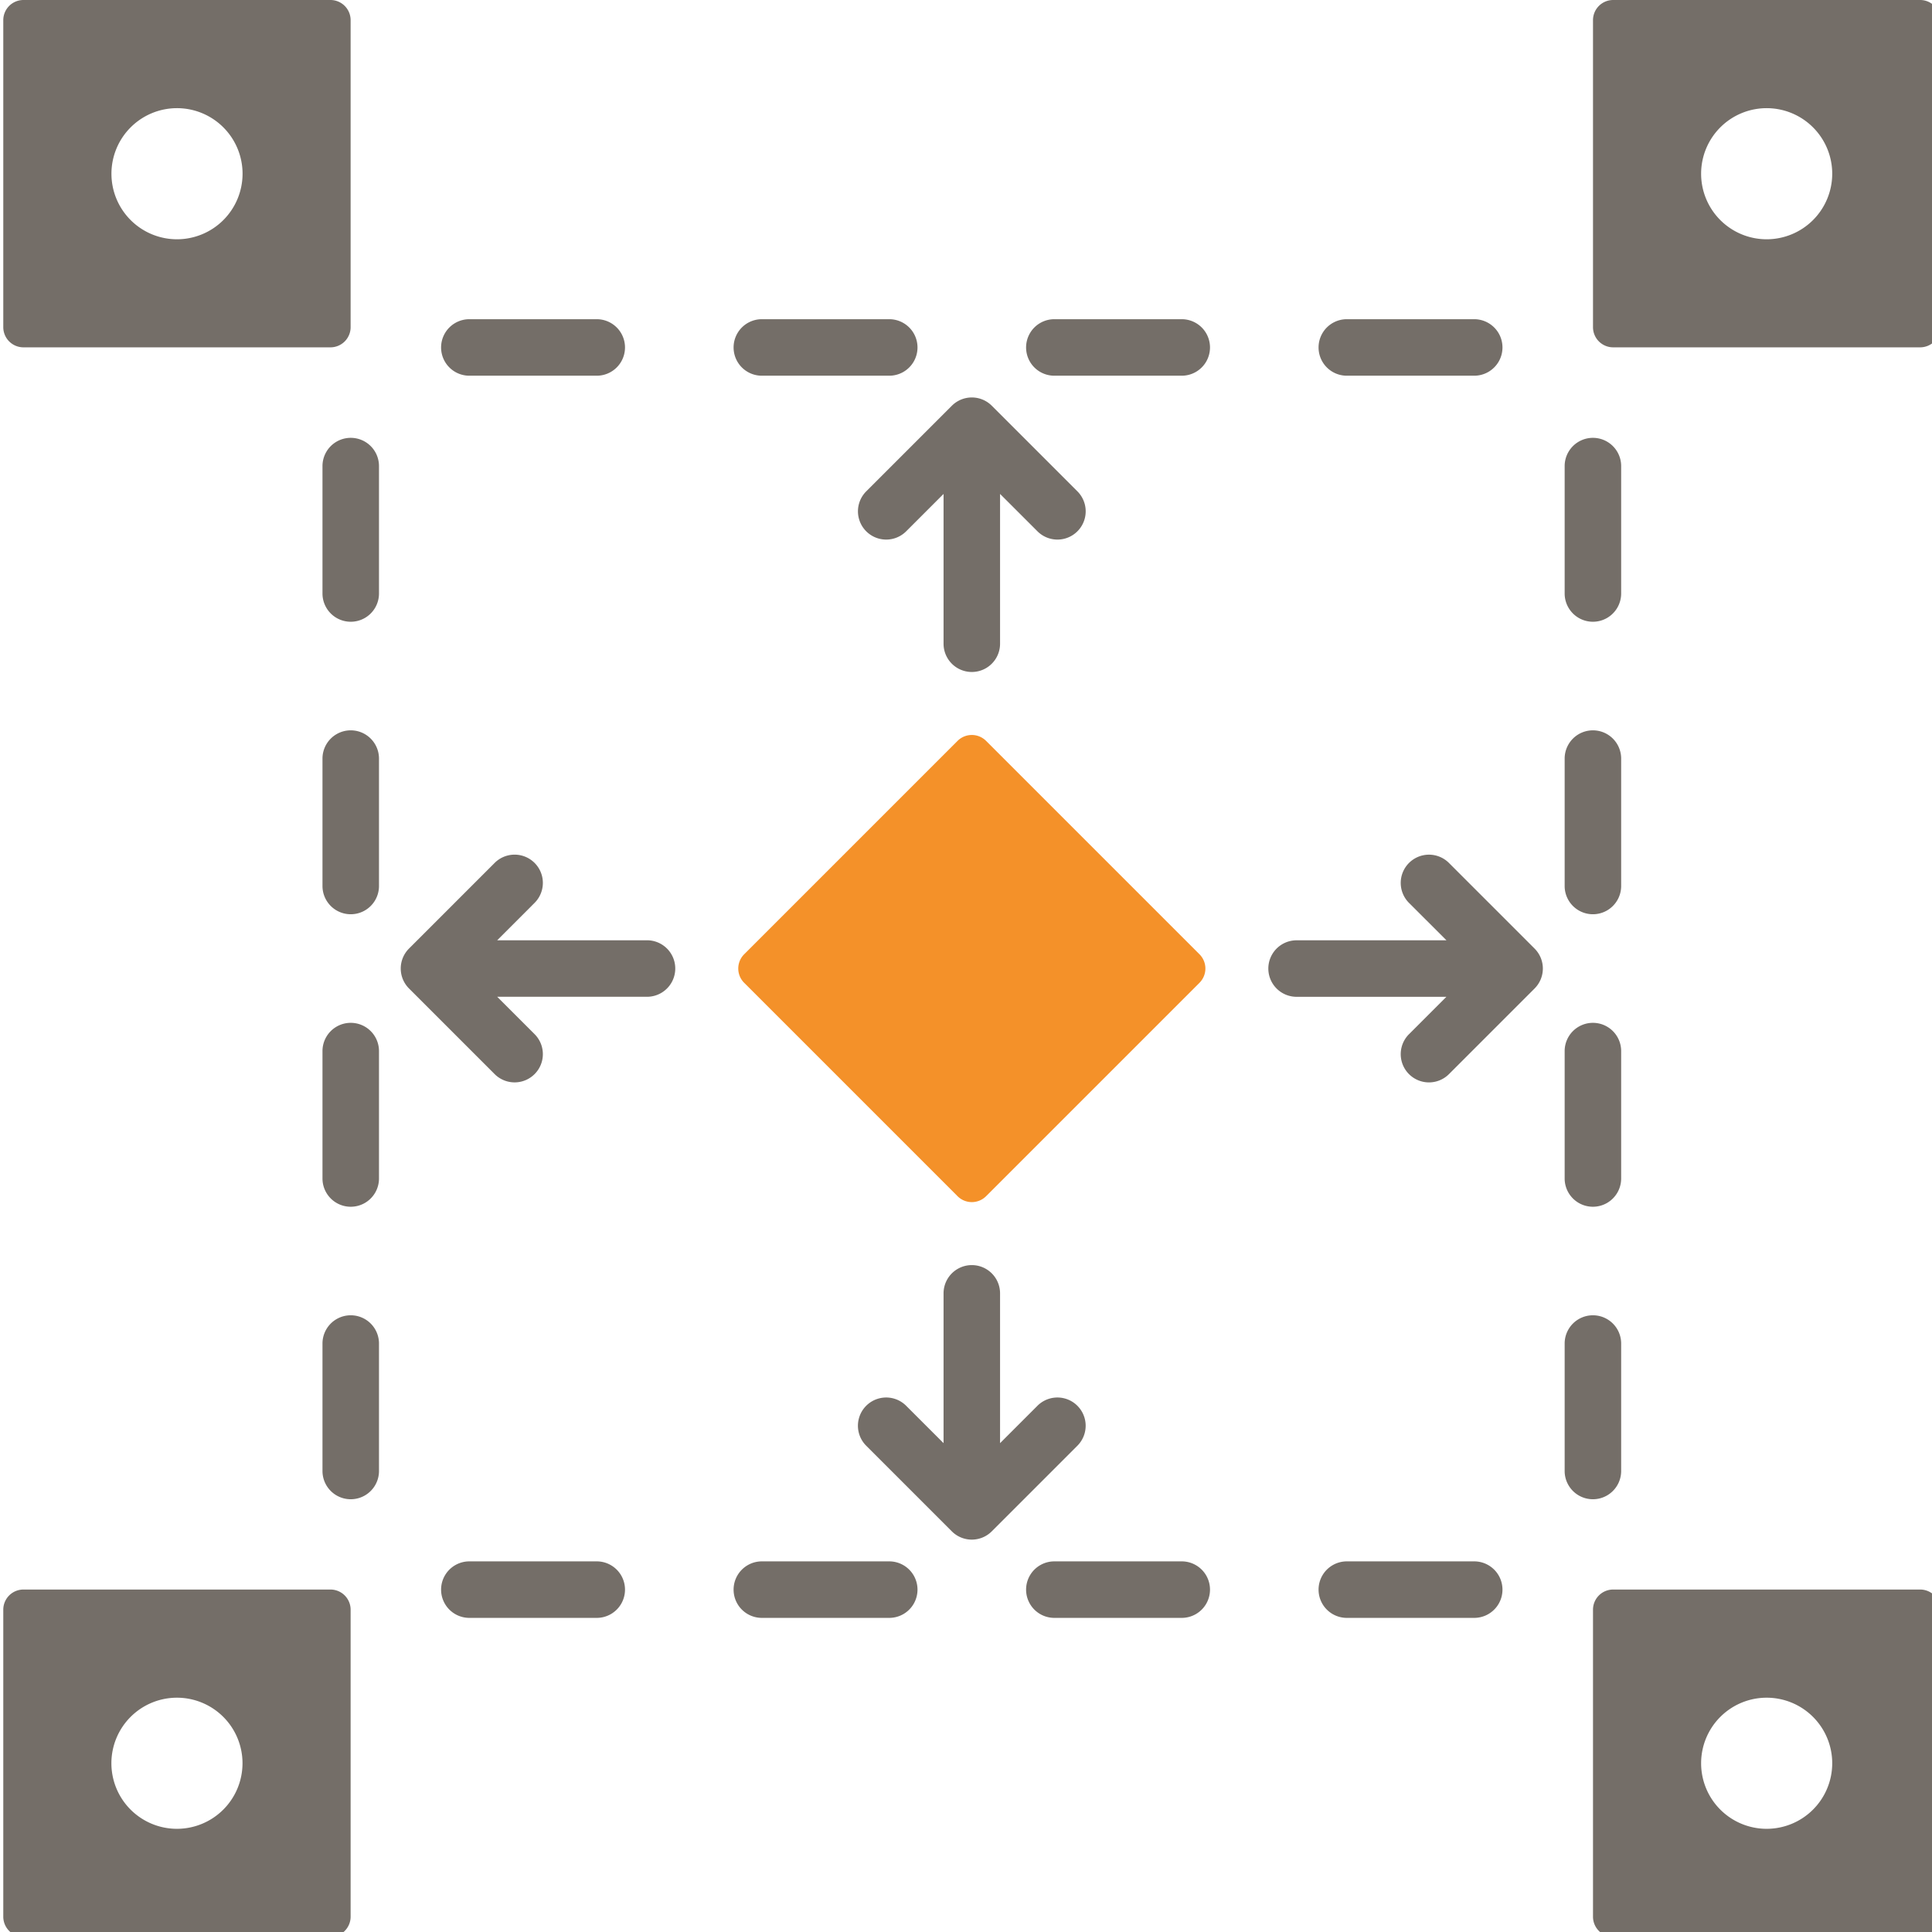 <svg xmlns="http://www.w3.org/2000/svg" xmlns:xlink="http://www.w3.org/1999/xlink" width="73" height="73" viewBox="0 0 73 73"><defs><clipPath id="a"><rect width="73" height="73" transform="translate(0)" fill="#746e68"></rect></clipPath></defs><g transform="translate(0.12)"><g transform="translate(-0.12)" clip-path="url(#a)"><path d="M12.366,0H.762A.762.762,0,0,0,0,.762v11.6a.762.762,0,0,0,.762.762h11.6a.762.762,0,0,0,.762-.762V.762A.762.762,0,0,0,12.366,0m-5.8,9.041A2.477,2.477,0,1,1,9.041,6.564,2.478,2.478,0,0,1,6.564,9.041" transform="translate(0.124)" fill="#746e68" fill-rule="evenodd"></path><path d="M12.366,393.9H.762a.762.762,0,0,0-.762.762v11.6a.763.763,0,0,0,.762.762h11.6a.763.763,0,0,0,.762-.762v-11.6a.762.762,0,0,0-.762-.762m-5.8,9.041a2.477,2.477,0,1,1,2.477-2.477,2.478,2.478,0,0,1-2.477,2.477" transform="translate(0.124 -333.84)" fill="#746e68" fill-rule="evenodd"></path><path d="M406.269,0h-11.6a.762.762,0,0,0-.762.762v11.6a.762.762,0,0,0,.762.762h11.6a.763.763,0,0,0,.762-.762V.762A.763.763,0,0,0,406.269,0m-5.8,9.041a2.477,2.477,0,1,1,2.477-2.477,2.478,2.478,0,0,1-2.477,2.477" transform="translate(-333.716)" fill="#746e68" fill-rule="evenodd"></path><path d="M406.269,393.9h-11.6a.762.762,0,0,0-.762.762v11.6a.763.763,0,0,0,.762.762h11.6a.763.763,0,0,0,.762-.762v-11.6a.763.763,0,0,0-.762-.762m-5.8,9.041a2.477,2.477,0,1,1,2.477-2.477,2.478,2.478,0,0,1-2.477,2.477" transform="translate(-333.716 -333.84)" fill="#746e68" fill-rule="evenodd"></path><path d="M109.561,81.232a1.067,1.067,0,0,1,0-2.135h4.814a1.067,1.067,0,1,1,0,2.135Z" transform="translate(-91.827 -67.036)" fill="#746e68" fill-rule="evenodd"></path><path d="M182.041,81.232a1.067,1.067,0,0,1,0-2.135h4.814a1.067,1.067,0,0,1,0,2.135Z" transform="translate(-153.255 -67.036)" fill="#746e68" fill-rule="evenodd"></path><path d="M254.521,81.232a1.067,1.067,0,0,1,0-2.135h4.814a1.067,1.067,0,1,1,0,2.135Z" transform="translate(-214.683 -67.036)" fill="#746e68" fill-rule="evenodd"></path><path d="M327,81.232a1.067,1.067,0,1,1,0-2.135h4.814a1.067,1.067,0,1,1,0,2.135Z" transform="translate(-276.111 -67.036)" fill="#746e68" fill-rule="evenodd"></path><path d="M81.232,331.816a1.067,1.067,0,1,1-2.135,0V327a1.067,1.067,0,1,1,2.135,0Z" transform="translate(-66.912 -276.235)" fill="#746e68" fill-rule="evenodd"></path><path d="M81.232,259.336a1.067,1.067,0,1,1-2.135,0v-4.814a1.067,1.067,0,0,1,2.135,0Z" transform="translate(-66.912 -214.807)" fill="#746e68" fill-rule="evenodd"></path><path d="M81.232,186.856a1.067,1.067,0,0,1-2.135,0v-4.814a1.067,1.067,0,0,1,2.135,0Z" transform="translate(-66.912 -153.379)" fill="#746e68" fill-rule="evenodd"></path><path d="M81.232,114.376a1.067,1.067,0,1,1-2.135,0v-4.814a1.067,1.067,0,0,1,2.135,0Z" transform="translate(-66.912 -91.951)" fill="#746e68" fill-rule="evenodd"></path><path d="M109.561,389.038a1.067,1.067,0,0,1,0-2.135h4.814a1.067,1.067,0,0,1,0,2.135Z" transform="translate(-91.827 -327.907)" fill="#746e68" fill-rule="evenodd"></path><path d="M182.041,389.038a1.067,1.067,0,0,1,0-2.135h4.814a1.067,1.067,0,0,1,0,2.135Z" transform="translate(-153.255 -327.907)" fill="#746e68" fill-rule="evenodd"></path><path d="M254.521,389.038a1.067,1.067,0,0,1,0-2.135h4.814a1.067,1.067,0,0,1,0,2.135Z" transform="translate(-214.683 -327.907)" fill="#746e68" fill-rule="evenodd"></path><path d="M327,389.038a1.067,1.067,0,0,1,0-2.135h4.814a1.067,1.067,0,0,1,0,2.135Z" transform="translate(-276.111 -327.907)" fill="#746e68" fill-rule="evenodd"></path><path d="M389.038,331.816a1.067,1.067,0,0,1-2.135,0V327a1.067,1.067,0,0,1,2.135,0Z" transform="translate(-327.783 -276.235)" fill="#746e68" fill-rule="evenodd"></path><path d="M389.038,259.336a1.067,1.067,0,0,1-2.135,0v-4.814a1.067,1.067,0,0,1,2.135,0Z" transform="translate(-327.783 -214.807)" fill="#746e68" fill-rule="evenodd"></path><path d="M389.038,186.856a1.067,1.067,0,0,1-2.135,0v-4.814a1.067,1.067,0,0,1,2.135,0Z" transform="translate(-327.783 -153.379)" fill="#746e68" fill-rule="evenodd"></path><path d="M389.038,114.376a1.067,1.067,0,0,1-2.135,0v-4.814a1.067,1.067,0,0,1,2.135,0Z" transform="translate(-327.783 -91.951)" fill="#746e68" fill-rule="evenodd"></path><path d="M191.488,182.347l8.063,8.063a.762.762,0,0,1,0,1.078l-8.063,8.063a.762.762,0,0,1-1.078,0l-8.063-8.063a.763.763,0,0,1,0-1.078l8.063-8.063a.763.763,0,0,1,1.078,0" transform="translate(-154.229 -154.353)" fill="#f49129" fill-rule="evenodd"></path><path d="M217.157,102.139v5.66a1.067,1.067,0,1,1-2.135,0v-5.66l-1.412,1.412a1.067,1.067,0,0,1-1.51-1.509l3.235-3.235a1.067,1.067,0,0,1,1.51,0l3.235,3.235a1.067,1.067,0,0,1-1.51,1.509Z" transform="translate(-179.37 -83.476)" fill="#746e68" fill-rule="evenodd"></path><path d="M215.022,320.214v-5.66a1.067,1.067,0,0,1,2.135,0v5.66l1.412-1.412a1.067,1.067,0,1,1,1.51,1.509l-3.235,3.235a1.067,1.067,0,0,1-1.51,0l-3.235-3.235a1.067,1.067,0,0,1,1.51-1.509Z" transform="translate(-179.37 -265.685)" fill="#746e68" fill-rule="evenodd"></path><path d="M320.214,215.022,318.8,213.61a1.067,1.067,0,0,1,1.509-1.51l3.235,3.235a1.067,1.067,0,0,1,0,1.51l-3.235,3.235a1.067,1.067,0,0,1-1.509-1.51l1.412-1.412h-5.66a1.067,1.067,0,0,1,0-2.135Z" transform="translate(-265.561 -179.494)" fill="#746e68" fill-rule="evenodd"></path><path d="M102.139,215.022h5.66a1.067,1.067,0,1,1,0,2.135h-5.66l1.412,1.412a1.067,1.067,0,1,1-1.509,1.51l-3.235-3.235a1.067,1.067,0,0,1,0-1.51l3.235-3.235a1.067,1.067,0,1,1,1.509,1.51Z" transform="translate(-83.352 -179.494)" fill="#746e68" fill-rule="evenodd"></path></g></g></svg>